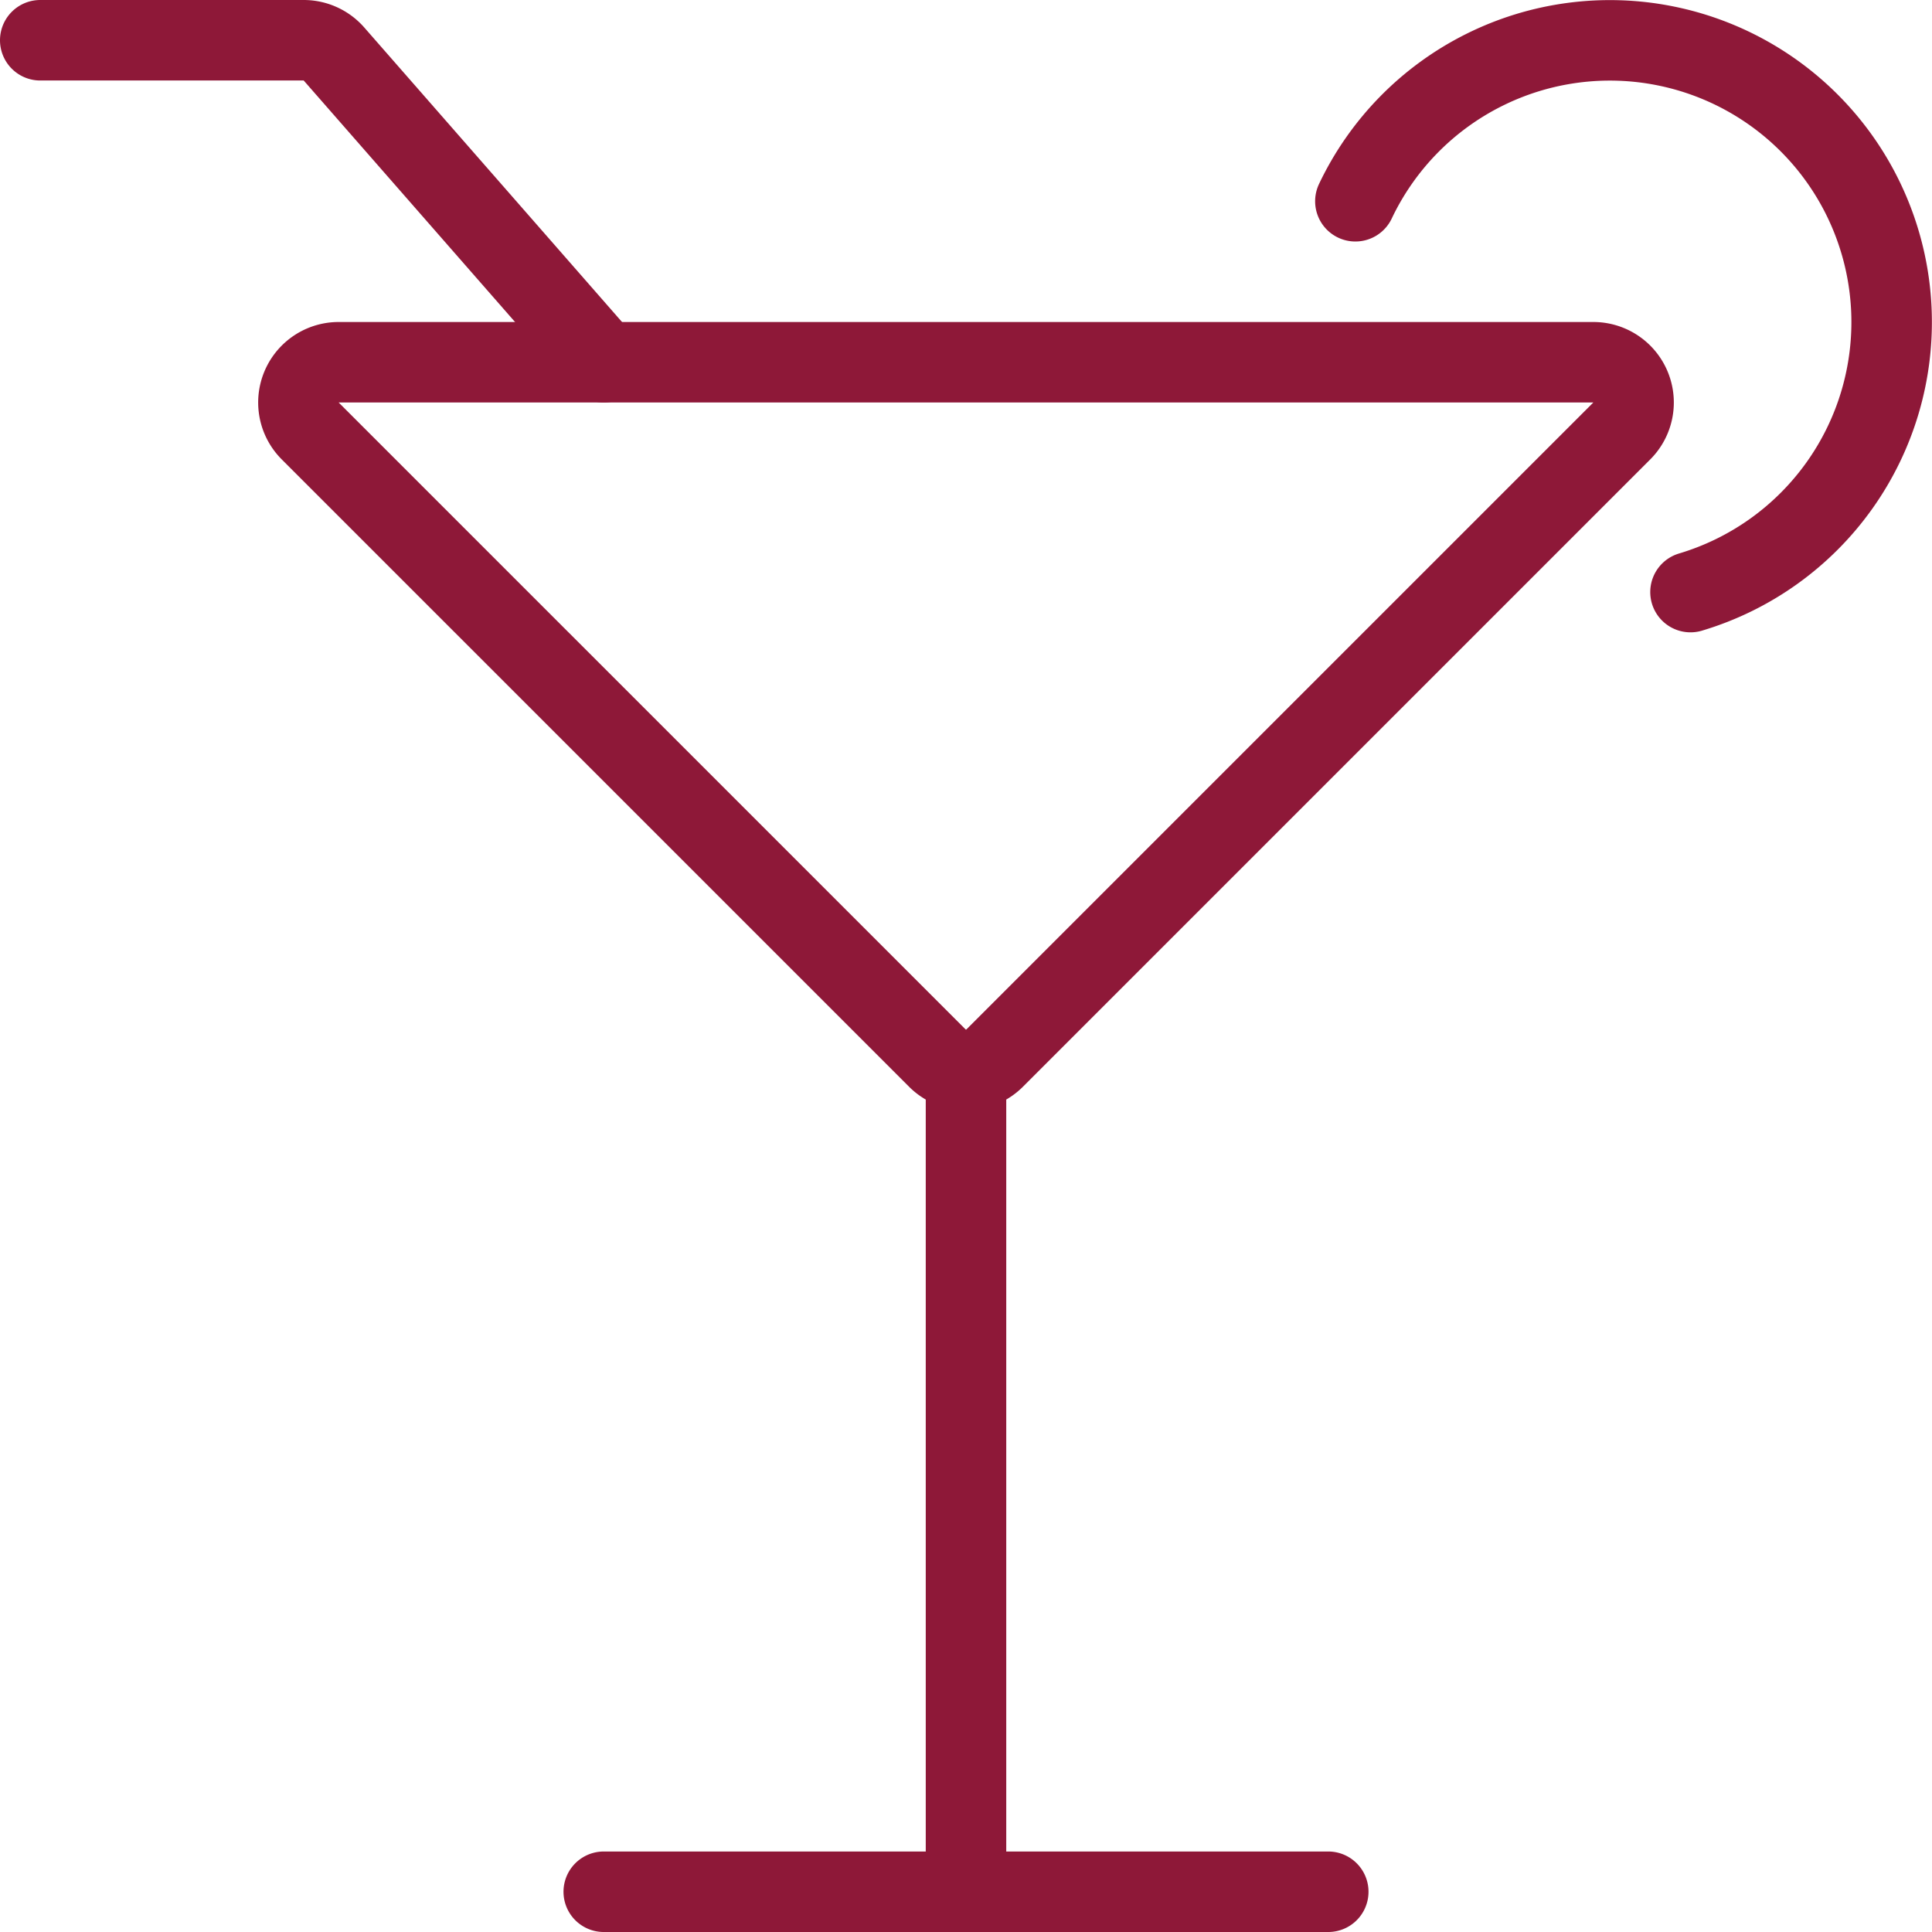 <svg width="48" height="48" xmlns="http://www.w3.org/2000/svg"><g stroke="#8E1838" stroke-width="2" fill="none" fill-rule="evenodd" stroke-linecap="round" stroke-linejoin="round"><path d="M24 26.586V47m-9 0h18M15 9L8.298 1.342A1 1 0 007.546 1H1"/><path d="M7.708 10.708A1 1 0 018.414 9h31.172a1 1 0 01.706 1.708L24.708 26.292a1 1 0 01-1.416 0L7.708 10.708zM42 14.71A7 7 0 1033.674 5"/></g></svg>